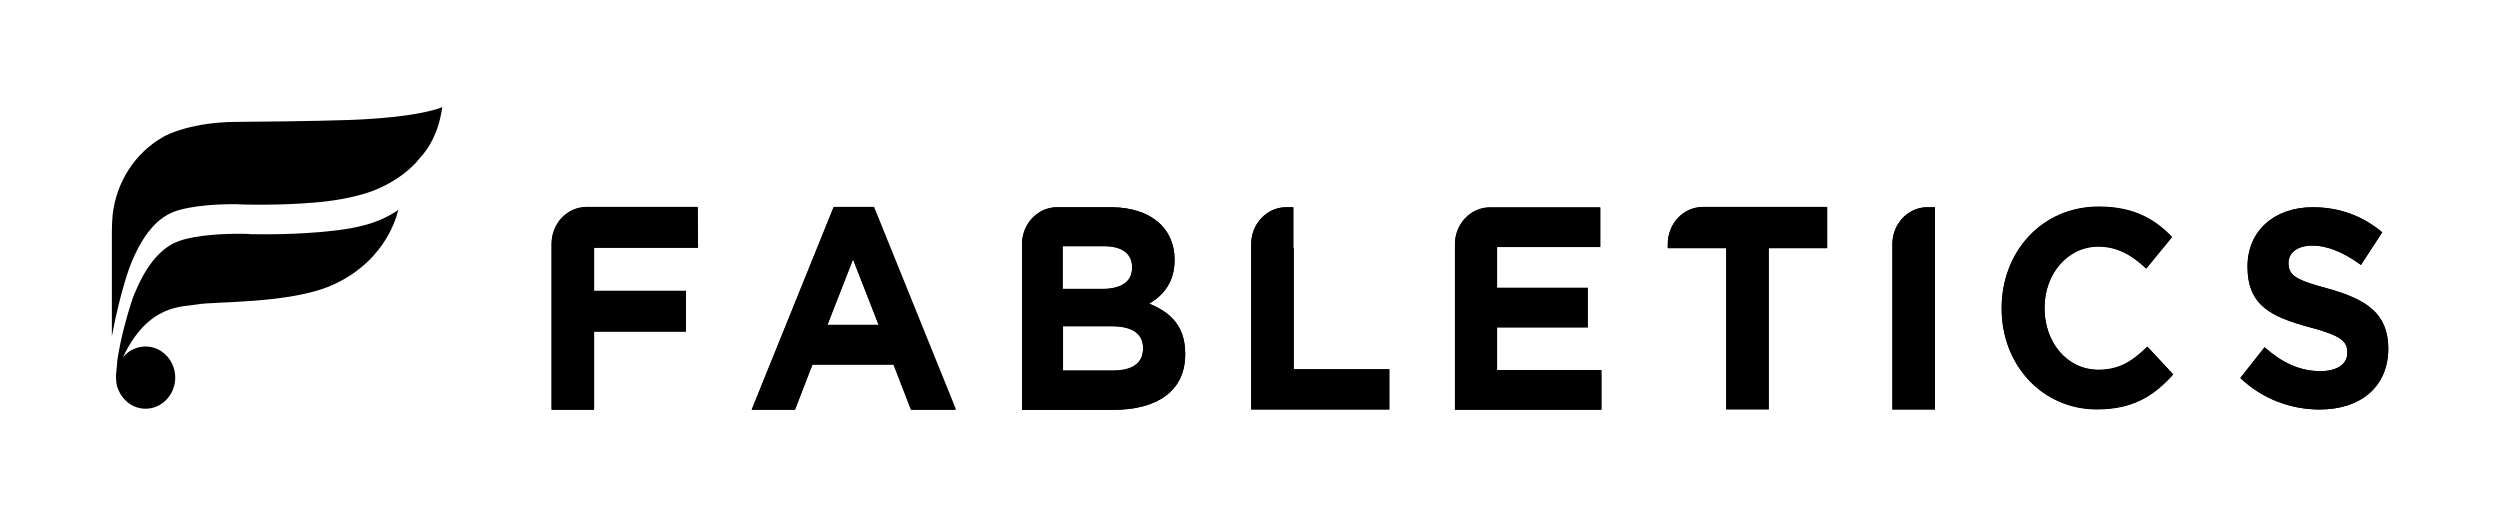 <svg width="367" height="76" viewBox="0 0 367 76" fill="none" xmlns="http://www.w3.org/2000/svg">
<path d="M102.417 30.37H97.293H90.609H86.098C83.313 30.37 81.03 32.709 80.974 35.661V35.717C80.974 35.772 80.974 35.772 80.974 35.828V46.466C80.974 46.522 80.974 46.577 80.974 46.577V60.111H87.212V48.638H100.69V42.678H87.212V36.329H102.473L102.417 30.37H102.138C102.361 30.37 102.417 30.37 102.417 30.37Z" fill="black"/>
<path d="M189.86 36.441V30.425H188.802C185.961 30.425 183.677 32.876 183.677 35.828V36.385V36.441V60.111H203.951V54.208H189.915V36.441H189.86Z" fill="black"/>
<path d="M219.769 48.025H233.08V42.233H219.769V36.218H234.918V30.425H229.905H223.222H218.71C215.87 30.425 213.586 32.876 213.586 35.828V36.273V60.111H235.085V54.319H219.769V48.025Z" fill="black"/>
<path d="M341.855 42.4C337.121 41.119 335.951 40.506 335.951 38.613V38.557C335.951 37.164 337.176 36.051 339.46 36.051C341.743 36.051 344.138 37.109 346.589 38.891L349.708 34.101C346.923 31.762 343.526 30.425 339.515 30.425C333.89 30.425 329.936 33.879 329.936 39.114V39.17C329.936 44.906 333.5 46.522 339.014 48.025C343.637 49.251 344.584 50.086 344.584 51.701V51.813C344.584 53.483 343.08 54.486 340.629 54.486C337.51 54.486 334.893 53.149 332.442 50.977L328.877 55.489C332.164 58.608 336.341 60.111 340.518 60.111C346.422 60.111 350.599 56.881 350.599 51.144V51.033C350.543 46.02 347.424 43.959 341.855 42.4Z" fill="black"/>
<path d="M308.047 54.263C303.369 54.263 300.138 50.142 300.138 45.24V45.129C300.138 40.228 303.48 36.162 308.047 36.162C310.776 36.162 312.949 37.387 315.065 39.392L318.852 34.77C316.346 32.152 313.227 30.314 308.103 30.314C299.693 30.314 293.845 36.998 293.845 45.185V45.296C293.845 53.539 299.804 60.056 307.824 60.056C313.116 60.056 316.235 58.051 319.019 54.932L315.232 50.866C313.06 52.982 311.166 54.263 308.047 54.263Z" fill="black"/>
<path d="M167.804 51.144C167.804 53.372 166.133 54.375 163.404 54.375H156.052V47.858H163.237C166.412 47.858 167.804 49.084 167.804 51.089V51.144ZM155.997 36.106H162.123C164.741 36.106 166.189 37.22 166.189 39.17V39.281C166.189 41.453 164.462 42.4 161.733 42.4H155.997V36.106ZM168.695 44.572C170.7 43.403 172.427 41.509 172.427 38.167V38.111C172.427 33.489 168.918 30.481 163.237 30.425H163.126H159.673H155.161C152.321 30.425 150.037 32.876 150.037 35.828V35.995V60.167H163.404C169.809 60.167 173.986 57.438 173.986 52.035V51.924C173.986 47.914 171.926 45.909 168.695 44.572Z" fill="black"/>
<path d="M266.275 30.37H261.151H254.467H249.956C247.116 30.37 244.832 32.82 244.832 35.772V36.385H253.409V60.056H259.647V36.385H268.224V30.37H266.275Z" fill="black"/>
<path d="M277.804 35.828V46.466C277.804 46.522 277.804 46.521 277.804 46.577V60.111H284.042V36.44V30.425H282.984C280.143 30.37 277.804 32.82 277.804 35.828Z" fill="black"/>
<path d="M125.197 38.056L128.984 47.691H121.465L125.197 38.056ZM122.356 30.425L110.326 60.167H116.675L119.237 53.539H131.156L133.718 60.167H140.235L128.204 30.425H122.356Z" fill="black"/>
<path d="M102.417 30.425H97.293H90.609H86.098C83.313 30.425 81.03 32.764 80.974 35.716V35.772C80.974 35.828 80.974 35.828 80.974 35.883V46.522C80.974 46.577 80.974 46.633 80.974 46.633V60.167H87.212V48.694H100.69V42.734H87.212V36.385H102.473L102.417 30.425H102.138C102.361 30.425 102.417 30.425 102.417 30.425Z" fill="black"/>
<path d="M189.86 36.441V30.425H188.802C185.961 30.425 183.677 32.876 183.677 35.828V36.385V36.441V60.111H203.951V54.208H189.915V36.441H189.86Z" fill="black"/>
<path d="M219.769 48.081H233.08V42.289H219.769V36.273H234.918V30.481H229.905H223.222H218.71C215.87 30.481 213.586 32.932 213.586 35.883V36.329V60.167H235.085V54.375H219.769V48.081Z" fill="black"/>
<path d="M341.855 42.4C337.121 41.119 335.951 40.506 335.951 38.613V38.557C335.951 37.164 337.176 36.051 339.46 36.051C341.743 36.051 344.138 37.109 346.589 38.891L349.708 34.101C346.923 31.762 343.526 30.425 339.515 30.425C333.89 30.425 329.936 33.879 329.936 39.114V39.17C329.936 44.906 333.5 46.522 339.014 48.025C343.637 49.251 344.584 50.086 344.584 51.701V51.813C344.584 53.483 343.08 54.486 340.629 54.486C337.51 54.486 334.893 53.149 332.442 50.977L328.877 55.489C332.164 58.608 336.341 60.111 340.518 60.111C346.422 60.111 350.599 56.881 350.599 51.144V51.089C350.543 46.076 347.424 43.959 341.855 42.4Z" fill="black"/>
<path d="M308.047 54.319C303.369 54.319 300.138 50.197 300.138 45.296V45.185C300.138 40.284 303.48 36.218 308.047 36.218C310.776 36.218 312.949 37.443 315.065 39.448L318.852 34.825C316.346 32.208 313.227 30.37 308.103 30.37C299.693 30.37 293.845 37.053 293.845 45.24V45.352C293.845 53.595 299.804 60.111 307.824 60.111C313.116 60.111 316.235 58.106 319.019 54.987L315.232 50.922C313.06 52.982 311.166 54.319 308.047 54.319Z" fill="black"/>
<path d="M167.804 51.2C167.804 53.372 166.133 54.43 163.404 54.43H156.052V47.914H163.237C166.412 47.914 167.804 49.139 167.804 51.144V51.2ZM155.997 36.162H162.123C164.741 36.162 166.189 37.276 166.189 39.225V39.337C166.189 41.509 164.462 42.456 161.733 42.456H155.997V36.162ZM168.695 44.572C170.7 43.403 172.427 41.509 172.427 38.167V38.111C172.427 33.489 168.918 30.481 163.237 30.425H163.126H159.673H155.161C152.321 30.425 150.037 32.876 150.037 35.828V35.995V60.167H163.404C169.809 60.167 173.986 57.438 173.986 52.035V51.924C173.986 47.914 171.926 45.909 168.695 44.572Z" fill="black"/>
<path d="M266.275 30.425H261.151H254.467H249.956C247.116 30.425 244.832 32.876 244.832 35.828V36.441H253.409V60.111H259.647V36.441H268.224V30.425H266.275Z" fill="black"/>
<path d="M277.804 35.828V46.466C277.804 46.522 277.804 46.522 277.804 46.577V60.111H284.042V36.441V30.425H282.984C280.143 30.425 277.804 32.82 277.804 35.828Z" fill="black"/>
<path d="M64.376 18.284C63.931 19.732 63.095 21.681 61.592 23.24C61.592 23.24 59.698 25.97 55.131 27.863C55.131 27.863 52.234 29.144 47.111 29.645C47.111 29.645 42.766 30.147 36.25 30.035C35.748 30.035 34.802 29.98 34.802 29.98H34.746C28.341 29.924 25.667 31.038 25.667 31.038C22.493 32.152 20.488 35.605 19.262 38.613C19.207 38.724 17.703 42.511 16.422 49.362C16.422 49.362 16.422 49.362 16.422 49.418V33.934C16.422 33.154 16.478 32.319 16.533 31.539C17.09 26.638 19.875 22.461 23.829 20.177C24.665 19.62 28.452 17.949 34.523 17.894C36.361 17.894 46.609 17.782 51.232 17.615C61.87 17.225 64.933 15.721 64.933 15.721C64.655 17.448 64.376 18.284 64.376 18.284ZM48.67 41.899C42.432 44.628 31.126 44.238 29.009 44.684C26.893 45.073 21.769 44.516 18.037 52.481C18.817 51.478 20.042 50.866 21.379 50.866C23.774 50.866 25.723 52.926 25.723 55.433C25.723 57.939 23.774 60 21.379 60C19.597 60 18.093 58.886 17.424 57.327C17.369 57.159 17.257 56.937 17.202 56.77C17.202 56.714 17.146 56.658 17.146 56.547C17.09 56.38 17.09 56.268 17.09 56.101C17.035 55.934 17.035 55.711 17.035 55.489C17.035 55.321 17.035 55.154 17.035 54.987C17.09 54.43 17.146 53.818 17.202 53.261V53.205C17.202 53.149 17.202 53.094 17.202 53.038C17.703 49.529 18.817 45.909 18.817 45.909C19.43 43.792 19.764 43.013 19.819 42.957C21.045 39.949 23.105 36.496 26.28 35.382C26.28 35.382 28.953 34.268 35.414 34.324H35.47H35.526C35.971 34.324 36.417 34.324 36.918 34.38C43.434 34.491 47.779 33.99 47.779 33.99C52.903 33.544 55.966 32.542 58.472 30.815C57.971 32.876 55.91 38.724 48.67 41.899Z" fill="black"/>
<path d="M121.465 47.691H128.984L125.252 38.056L121.465 47.691ZM133.774 60.111L131.211 53.484H119.292L116.73 60.111H110.381L122.411 30.37H128.315L140.346 60.111H133.774Z" fill="black"/>
</svg>
